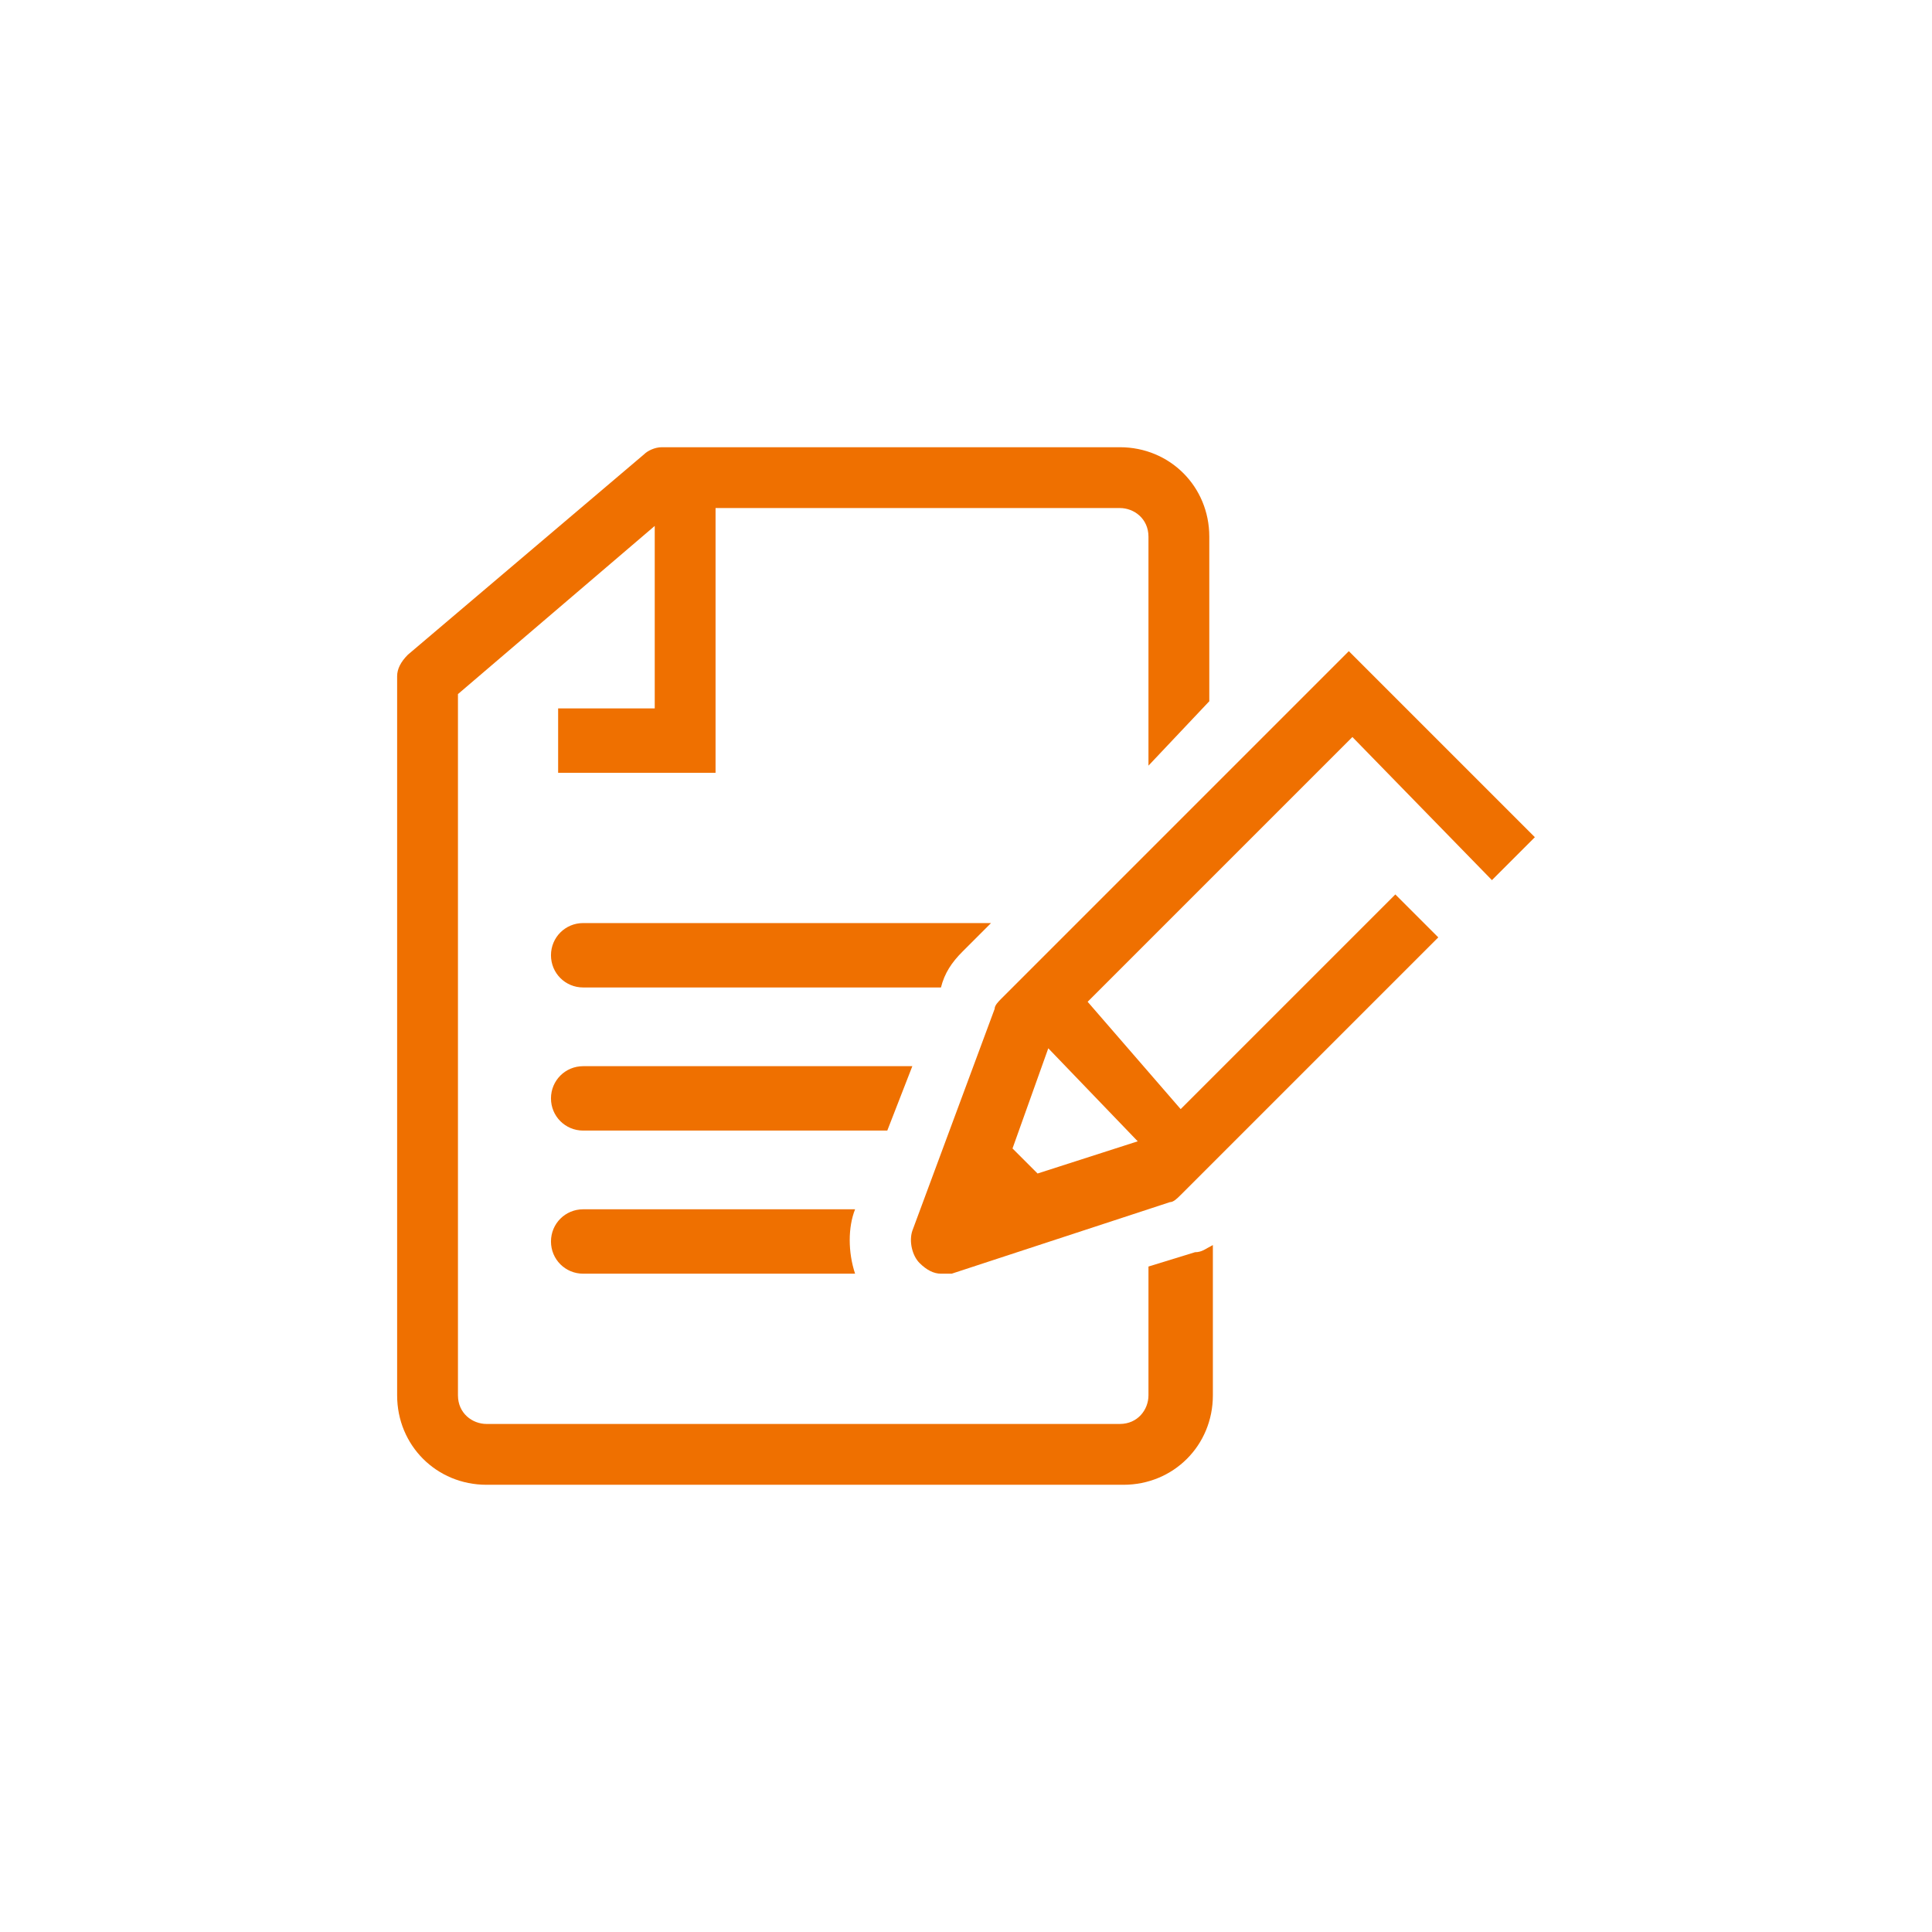 <?xml version="1.0" encoding="utf-8"?>
<!-- Generator: Adobe Illustrator 19.2.1, SVG Export Plug-In . SVG Version: 6.00 Build 0)  -->
<!DOCTYPE svg PUBLIC "-//W3C//DTD SVG 1.1//EN" "http://www.w3.org/Graphics/SVG/1.1/DTD/svg11.dtd">
<svg version="1.1" id="Layer_1" xmlns="http://www.w3.org/2000/svg" xmlns:xlink="http://www.w3.org/1999/xlink" x="0px" y="0px"
	 viewBox="0 0 54 54" style="enable-background:new 0 0 54 54;" xml:space="preserve">
<style type="text/css">
	.st0{fill:#EF7000;}
</style>
<g>
	<g>
		<path class="st0" d="M26.5,35.5C26.5,35.5,26.4,35.5,26.5,35.5C26.4,35.5,26.5,35.5,26.5,35.5"/>
	</g>
	<g>
		<path class="st0" d="M33.8,19.6V15c0-1.4-1.1-2.5-2.5-2.5H18.5l0,0c-0.2,0-0.4,0.1-0.5,0.2l-6.6,5.6c-0.2,0.2-0.3,0.4-0.3,0.6l0,0
			V39c0,1.4,1.1,2.5,2.5,2.5h17.8c1.4,0,2.5-1.1,2.5-2.5v-4.2c-0.2,0.1-0.3,0.2-0.5,0.2l-1.3,0.4V39c0,0.4-0.3,0.8-0.8,0.8H13.6
			c-0.4,0-0.8-0.3-0.8-0.8V19.4l5.5-4.7v5.1h-2.7v1.8H20v-7.4h11.3c0.4,0,0.8,0.3,0.8,0.8v6.4L33.8,19.6z"/>
	</g>
	<g>
		<path class="st0" d="M26.9,26.6l0.8-0.8H16.3c-0.5,0-0.9,0.4-0.9,0.9s0.4,0.9,0.9,0.9h10l0,0C26.4,27.2,26.6,26.9,26.9,26.6"/>
	</g>
	<g>
		<path class="st0" d="M23.9,33.8h-7.6c-0.5,0-0.9,0.4-0.9,0.9s0.4,0.9,0.9,0.9h7.6C23.7,35,23.7,34.3,23.9,33.8"/>
	</g>
	<g>
		<path class="st0" d="M16.3,29.8c-0.5,0-0.9,0.4-0.9,0.9s0.4,0.9,0.9,0.9h8.5l0.7-1.8H16.3z"/>
	</g>
	<g>
		<path class="st0" d="M26.5,35.5L26.5,35.5L26.5,35.5"/>
	</g>
	<g>
		<path class="st0" d="M31.8,31.9L29,32.8l-0.7-0.7l1-2.8L31.8,31.9z M41.7,24.6l1.2-1.2l-5.2-5.2L28,27.9c-0.1,0.1-0.2,0.2-0.2,0.3
			l-2.3,6.2c-0.1,0.3,0,0.7,0.2,0.9s0.4,0.3,0.6,0.3c0.1,0,0.2,0,0.3,0l6.1-2c0.1,0,0.2-0.1,0.3-0.2l7.2-7.2L39,25l-6,6l-2.6-3
			l7.4-7.4L41.7,24.6z"/>
	</g>
</g>
</svg>
